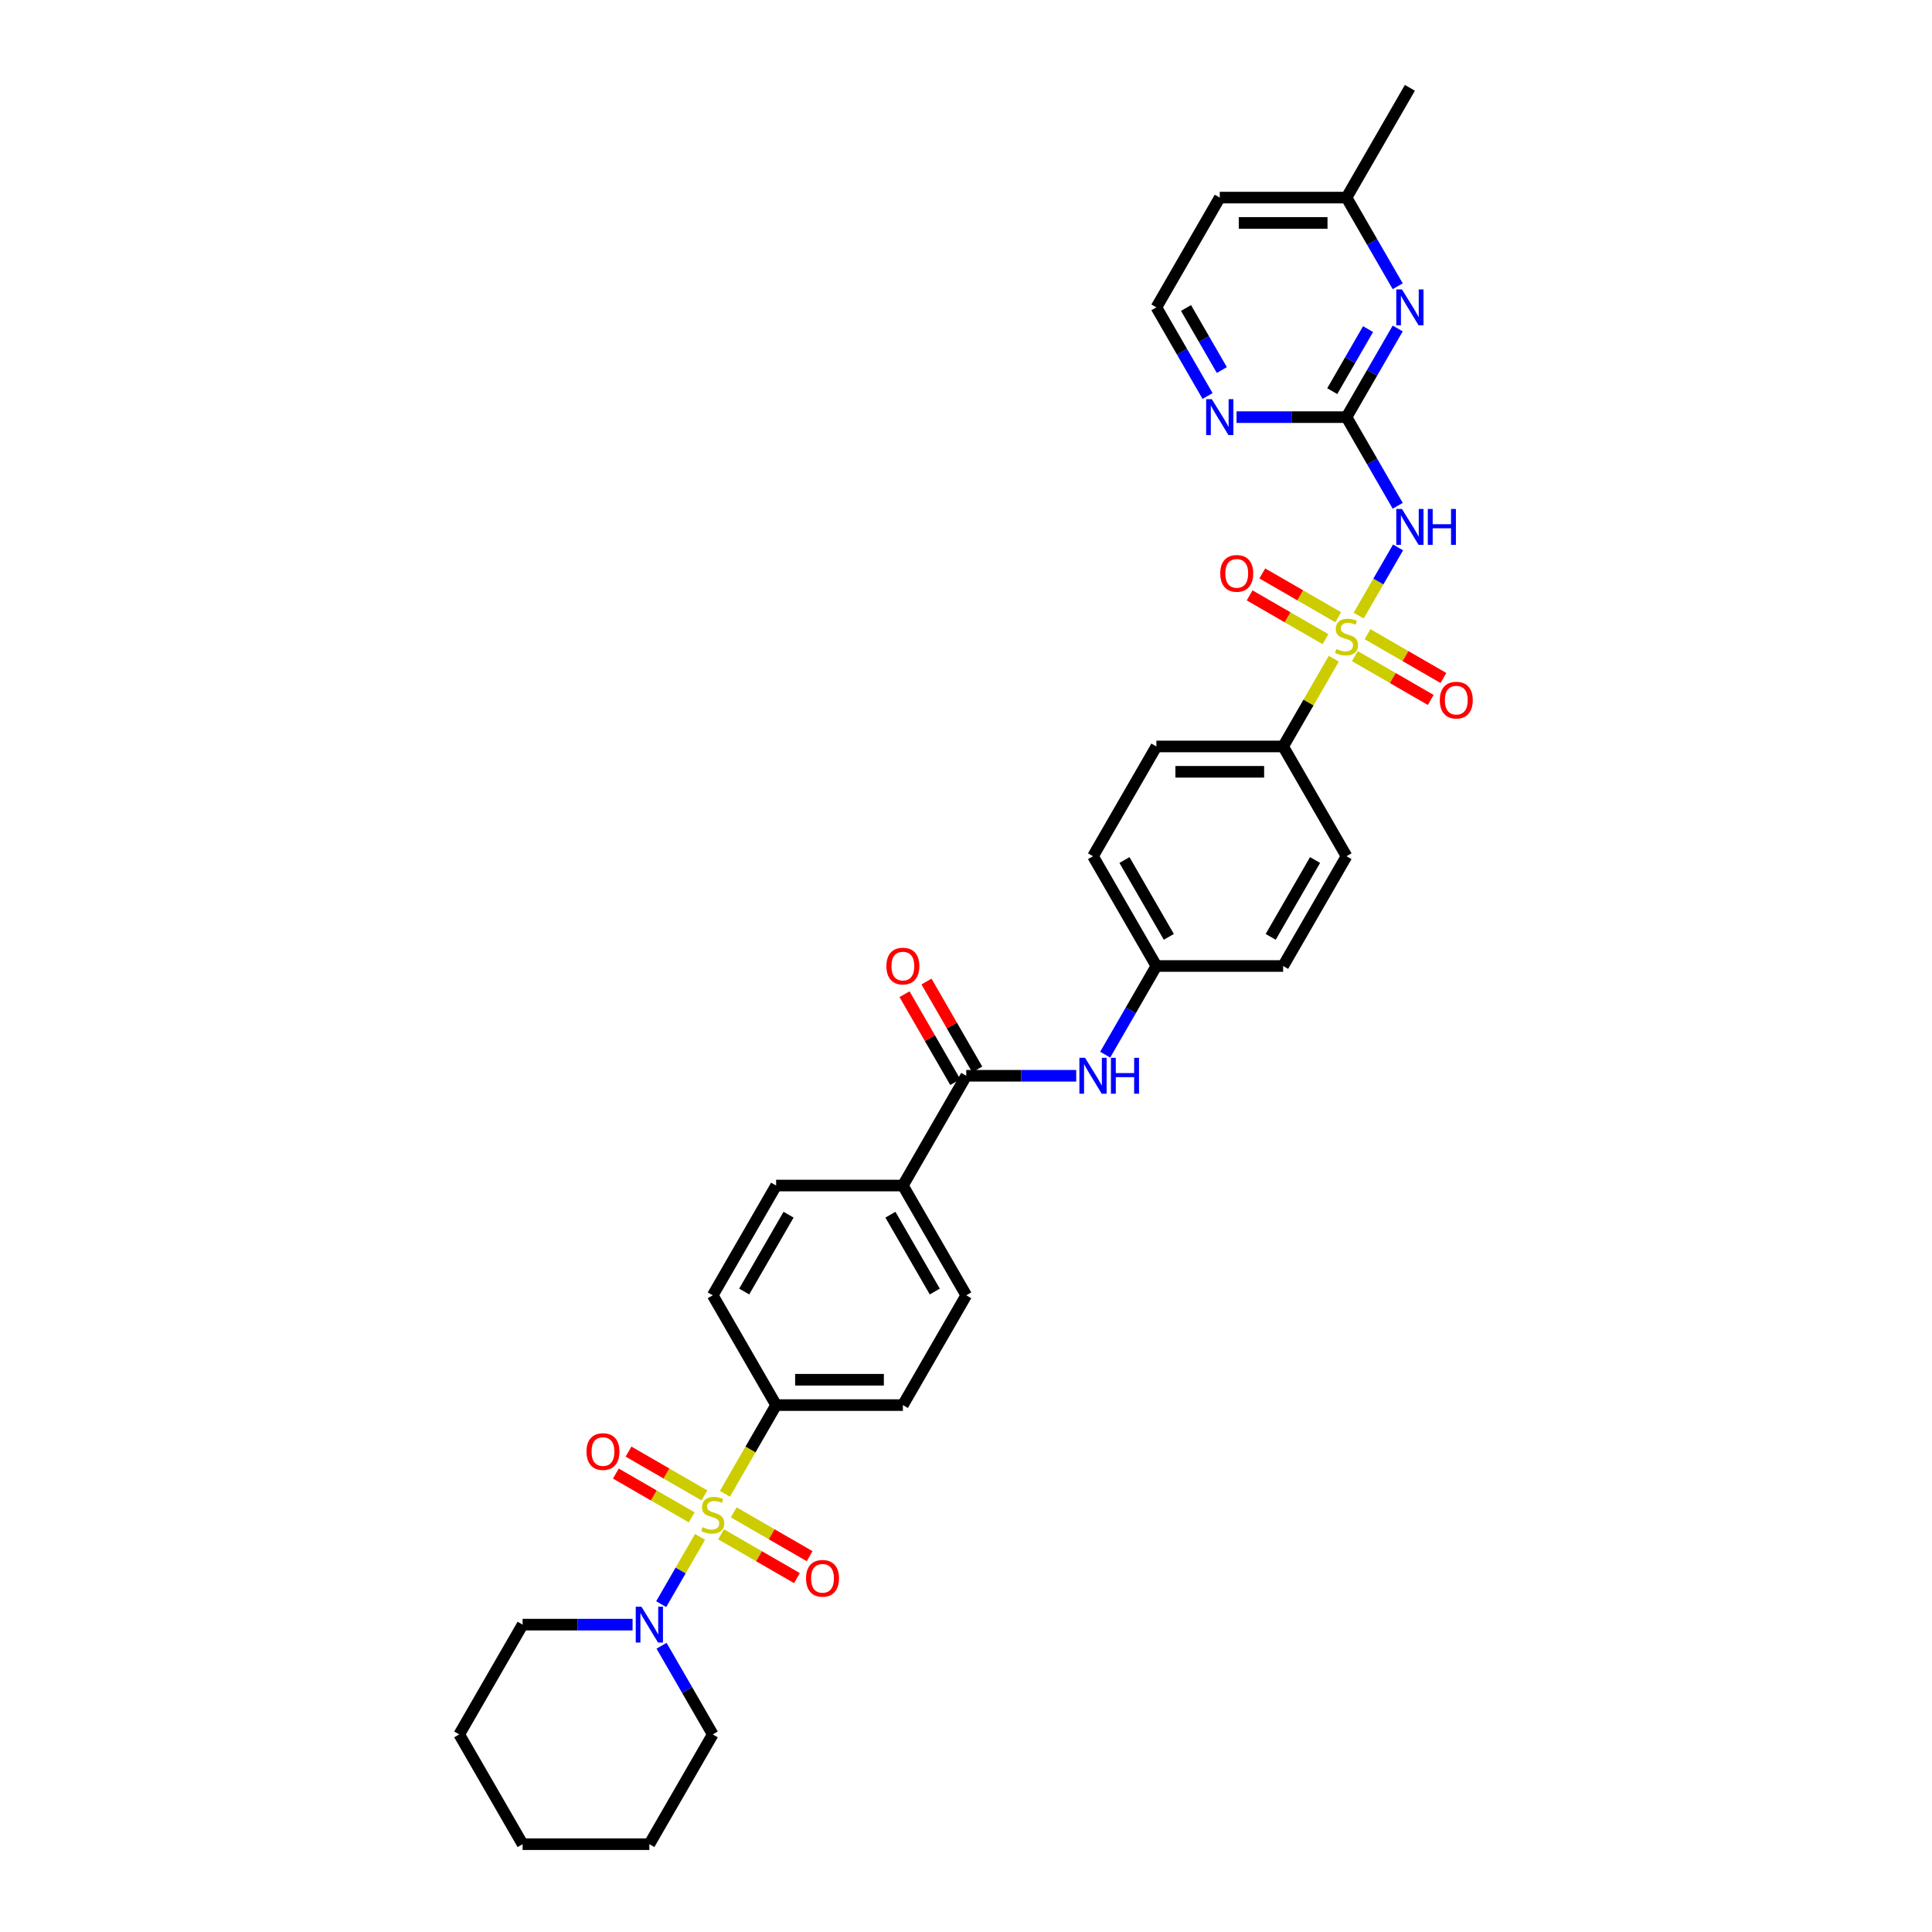 <?xml version='1.0' encoding='iso-8859-1'?>
<svg version='1.1' baseProfile='full'
              xmlns='http://www.w3.org/2000/svg'
                      xmlns:rdkit='http://www.rdkit.org/xml'
                      xmlns:xlink='http://www.w3.org/1999/xlink'
                  xml:space='preserve'
width='1000px' height='1000px' viewBox='0 0 1000 1000'>
<!-- END OF HEADER -->
<rect style='opacity:1.0;fill:#FFFFFF;stroke:none' width='1000' height='1000' x='0' y='0'> </rect>
<path class='bond-3' d='M 362.331,795.494 L 352.281,812.901' style='fill:none;fill-rule:evenodd;stroke:#CCCC00;stroke-width:6px;stroke-linecap:butt;stroke-linejoin:miter;stroke-opacity:1' />
<path class='bond-3' d='M 352.281,812.901 L 342.231,830.308' style='fill:none;fill-rule:evenodd;stroke:#0000FF;stroke-width:6px;stroke-linecap:butt;stroke-linejoin:miter;stroke-opacity:1' />
<path class='bond-6' d='M 375.21,773.187 L 388.464,750.23' style='fill:none;fill-rule:evenodd;stroke:#CCCC00;stroke-width:6px;stroke-linecap:butt;stroke-linejoin:miter;stroke-opacity:1' />
<path class='bond-6' d='M 388.464,750.23 L 401.718,727.273' style='fill:none;fill-rule:evenodd;stroke:#000000;stroke-width:6px;stroke-linecap:butt;stroke-linejoin:miter;stroke-opacity:1' />
<path class='bond-9' d='M 364.597,774.023 L 344.962,762.686' style='fill:none;fill-rule:evenodd;stroke:#CCCC00;stroke-width:6px;stroke-linecap:butt;stroke-linejoin:miter;stroke-opacity:1' />
<path class='bond-9' d='M 344.962,762.686 L 325.327,751.35' style='fill:none;fill-rule:evenodd;stroke:#FF0000;stroke-width:6px;stroke-linecap:butt;stroke-linejoin:miter;stroke-opacity:1' />
<path class='bond-9' d='M 358.037,785.386 L 338.401,774.05' style='fill:none;fill-rule:evenodd;stroke:#CCCC00;stroke-width:6px;stroke-linecap:butt;stroke-linejoin:miter;stroke-opacity:1' />
<path class='bond-9' d='M 338.401,774.05 L 318.766,762.713' style='fill:none;fill-rule:evenodd;stroke:#FF0000;stroke-width:6px;stroke-linecap:butt;stroke-linejoin:miter;stroke-opacity:1' />
<path class='bond-10' d='M 373.231,794.159 L 392.867,805.496' style='fill:none;fill-rule:evenodd;stroke:#CCCC00;stroke-width:6px;stroke-linecap:butt;stroke-linejoin:miter;stroke-opacity:1' />
<path class='bond-10' d='M 392.867,805.496 L 412.502,816.832' style='fill:none;fill-rule:evenodd;stroke:#FF0000;stroke-width:6px;stroke-linecap:butt;stroke-linejoin:miter;stroke-opacity:1' />
<path class='bond-10' d='M 379.792,782.795 L 399.428,794.132' style='fill:none;fill-rule:evenodd;stroke:#CCCC00;stroke-width:6px;stroke-linecap:butt;stroke-linejoin:miter;stroke-opacity:1' />
<path class='bond-10' d='M 399.428,794.132 L 419.063,805.468' style='fill:none;fill-rule:evenodd;stroke:#FF0000;stroke-width:6px;stroke-linecap:butt;stroke-linejoin:miter;stroke-opacity:1' />
<path class='bond-0' d='M 690.371,340.948 L 677.261,363.656' style='fill:none;fill-rule:evenodd;stroke:#CCCC00;stroke-width:6px;stroke-linecap:butt;stroke-linejoin:miter;stroke-opacity:1' />
<path class='bond-0' d='M 677.261,363.656 L 664.15,386.364' style='fill:none;fill-rule:evenodd;stroke:#000000;stroke-width:6px;stroke-linecap:butt;stroke-linejoin:miter;stroke-opacity:1' />
<path class='bond-1' d='M 703.25,318.641 L 713.44,300.992' style='fill:none;fill-rule:evenodd;stroke:#CCCC00;stroke-width:6px;stroke-linecap:butt;stroke-linejoin:miter;stroke-opacity:1' />
<path class='bond-1' d='M 713.44,300.992 L 723.629,283.343' style='fill:none;fill-rule:evenodd;stroke:#0000FF;stroke-width:6px;stroke-linecap:butt;stroke-linejoin:miter;stroke-opacity:1' />
<path class='bond-11' d='M 692.637,319.477 L 673.002,308.141' style='fill:none;fill-rule:evenodd;stroke:#CCCC00;stroke-width:6px;stroke-linecap:butt;stroke-linejoin:miter;stroke-opacity:1' />
<path class='bond-11' d='M 673.002,308.141 L 653.366,296.804' style='fill:none;fill-rule:evenodd;stroke:#FF0000;stroke-width:6px;stroke-linecap:butt;stroke-linejoin:miter;stroke-opacity:1' />
<path class='bond-11' d='M 686.077,330.841 L 666.441,319.504' style='fill:none;fill-rule:evenodd;stroke:#CCCC00;stroke-width:6px;stroke-linecap:butt;stroke-linejoin:miter;stroke-opacity:1' />
<path class='bond-11' d='M 666.441,319.504 L 646.806,308.168' style='fill:none;fill-rule:evenodd;stroke:#FF0000;stroke-width:6px;stroke-linecap:butt;stroke-linejoin:miter;stroke-opacity:1' />
<path class='bond-12' d='M 701.271,339.614 L 720.907,350.95' style='fill:none;fill-rule:evenodd;stroke:#CCCC00;stroke-width:6px;stroke-linecap:butt;stroke-linejoin:miter;stroke-opacity:1' />
<path class='bond-12' d='M 720.907,350.95 L 740.542,362.287' style='fill:none;fill-rule:evenodd;stroke:#FF0000;stroke-width:6px;stroke-linecap:butt;stroke-linejoin:miter;stroke-opacity:1' />
<path class='bond-12' d='M 707.832,328.25 L 727.468,339.587' style='fill:none;fill-rule:evenodd;stroke:#CCCC00;stroke-width:6px;stroke-linecap:butt;stroke-linejoin:miter;stroke-opacity:1' />
<path class='bond-12' d='M 727.468,339.587 L 747.103,350.923' style='fill:none;fill-rule:evenodd;stroke:#FF0000;stroke-width:6px;stroke-linecap:butt;stroke-linejoin:miter;stroke-opacity:1' />
<path class='bond-2' d='M 723.448,261.797 L 710.201,238.853' style='fill:none;fill-rule:evenodd;stroke:#0000FF;stroke-width:6px;stroke-linecap:butt;stroke-linejoin:miter;stroke-opacity:1' />
<path class='bond-2' d='M 710.201,238.853 L 696.954,215.909' style='fill:none;fill-rule:evenodd;stroke:#000000;stroke-width:6px;stroke-linecap:butt;stroke-linejoin:miter;stroke-opacity:1' />
<path class='bond-5' d='M 696.954,215.909 L 710.201,192.965' style='fill:none;fill-rule:evenodd;stroke:#000000;stroke-width:6px;stroke-linecap:butt;stroke-linejoin:miter;stroke-opacity:1' />
<path class='bond-5' d='M 710.201,192.965 L 723.448,170.021' style='fill:none;fill-rule:evenodd;stroke:#0000FF;stroke-width:6px;stroke-linecap:butt;stroke-linejoin:miter;stroke-opacity:1' />
<path class='bond-5' d='M 689.565,202.465 L 698.837,186.404' style='fill:none;fill-rule:evenodd;stroke:#000000;stroke-width:6px;stroke-linecap:butt;stroke-linejoin:miter;stroke-opacity:1' />
<path class='bond-5' d='M 698.837,186.404 L 708.11,170.344' style='fill:none;fill-rule:evenodd;stroke:#0000FF;stroke-width:6px;stroke-linecap:butt;stroke-linejoin:miter;stroke-opacity:1' />
<path class='bond-13' d='M 696.954,215.909 L 668.494,215.909' style='fill:none;fill-rule:evenodd;stroke:#000000;stroke-width:6px;stroke-linecap:butt;stroke-linejoin:miter;stroke-opacity:1' />
<path class='bond-13' d='M 668.494,215.909 L 640.033,215.909' style='fill:none;fill-rule:evenodd;stroke:#0000FF;stroke-width:6px;stroke-linecap:butt;stroke-linejoin:miter;stroke-opacity:1' />
<path class='bond-28' d='M 327.424,840.909 L 298.963,840.909' style='fill:none;fill-rule:evenodd;stroke:#0000FF;stroke-width:6px;stroke-linecap:butt;stroke-linejoin:miter;stroke-opacity:1' />
<path class='bond-28' d='M 298.963,840.909 L 270.502,840.909' style='fill:none;fill-rule:evenodd;stroke:#000000;stroke-width:6px;stroke-linecap:butt;stroke-linejoin:miter;stroke-opacity:1' />
<path class='bond-29' d='M 342.421,851.839 L 355.668,874.783' style='fill:none;fill-rule:evenodd;stroke:#0000FF;stroke-width:6px;stroke-linecap:butt;stroke-linejoin:miter;stroke-opacity:1' />
<path class='bond-29' d='M 355.668,874.783 L 368.914,897.727' style='fill:none;fill-rule:evenodd;stroke:#000000;stroke-width:6px;stroke-linecap:butt;stroke-linejoin:miter;stroke-opacity:1' />
<path class='bond-4' d='M 500.13,556.818 L 467.326,613.636' style='fill:none;fill-rule:evenodd;stroke:#000000;stroke-width:6px;stroke-linecap:butt;stroke-linejoin:miter;stroke-opacity:1' />
<path class='bond-8' d='M 500.13,556.818 L 528.591,556.818' style='fill:none;fill-rule:evenodd;stroke:#000000;stroke-width:6px;stroke-linecap:butt;stroke-linejoin:miter;stroke-opacity:1' />
<path class='bond-8' d='M 528.591,556.818 L 557.052,556.818' style='fill:none;fill-rule:evenodd;stroke:#0000FF;stroke-width:6px;stroke-linecap:butt;stroke-linejoin:miter;stroke-opacity:1' />
<path class='bond-15' d='M 505.812,553.538 L 492.679,530.791' style='fill:none;fill-rule:evenodd;stroke:#000000;stroke-width:6px;stroke-linecap:butt;stroke-linejoin:miter;stroke-opacity:1' />
<path class='bond-15' d='M 492.679,530.791 L 479.546,508.044' style='fill:none;fill-rule:evenodd;stroke:#FF0000;stroke-width:6px;stroke-linecap:butt;stroke-linejoin:miter;stroke-opacity:1' />
<path class='bond-15' d='M 494.449,560.099 L 481.316,537.351' style='fill:none;fill-rule:evenodd;stroke:#000000;stroke-width:6px;stroke-linecap:butt;stroke-linejoin:miter;stroke-opacity:1' />
<path class='bond-15' d='M 481.316,537.351 L 468.182,514.604' style='fill:none;fill-rule:evenodd;stroke:#FF0000;stroke-width:6px;stroke-linecap:butt;stroke-linejoin:miter;stroke-opacity:1' />
<path class='bond-23' d='M 723.448,148.161 L 710.201,125.217' style='fill:none;fill-rule:evenodd;stroke:#0000FF;stroke-width:6px;stroke-linecap:butt;stroke-linejoin:miter;stroke-opacity:1' />
<path class='bond-23' d='M 710.201,125.217 L 696.954,102.273' style='fill:none;fill-rule:evenodd;stroke:#000000;stroke-width:6px;stroke-linecap:butt;stroke-linejoin:miter;stroke-opacity:1' />
<path class='bond-16' d='M 401.718,727.273 L 467.326,727.273' style='fill:none;fill-rule:evenodd;stroke:#000000;stroke-width:6px;stroke-linecap:butt;stroke-linejoin:miter;stroke-opacity:1' />
<path class='bond-16' d='M 411.56,714.151 L 457.485,714.151' style='fill:none;fill-rule:evenodd;stroke:#000000;stroke-width:6px;stroke-linecap:butt;stroke-linejoin:miter;stroke-opacity:1' />
<path class='bond-17' d='M 401.718,727.273 L 368.914,670.455' style='fill:none;fill-rule:evenodd;stroke:#000000;stroke-width:6px;stroke-linecap:butt;stroke-linejoin:miter;stroke-opacity:1' />
<path class='bond-7' d='M 664.15,386.364 L 598.542,386.364' style='fill:none;fill-rule:evenodd;stroke:#000000;stroke-width:6px;stroke-linecap:butt;stroke-linejoin:miter;stroke-opacity:1' />
<path class='bond-7' d='M 654.309,399.485 L 608.384,399.485' style='fill:none;fill-rule:evenodd;stroke:#000000;stroke-width:6px;stroke-linecap:butt;stroke-linejoin:miter;stroke-opacity:1' />
<path class='bond-36' d='M 664.15,386.364 L 696.954,443.182' style='fill:none;fill-rule:evenodd;stroke:#000000;stroke-width:6px;stroke-linecap:butt;stroke-linejoin:miter;stroke-opacity:1' />
<path class='bond-22' d='M 572.049,545.888 L 585.296,522.944' style='fill:none;fill-rule:evenodd;stroke:#0000FF;stroke-width:6px;stroke-linecap:butt;stroke-linejoin:miter;stroke-opacity:1' />
<path class='bond-22' d='M 585.296,522.944 L 598.542,500' style='fill:none;fill-rule:evenodd;stroke:#000000;stroke-width:6px;stroke-linecap:butt;stroke-linejoin:miter;stroke-opacity:1' />
<path class='bond-24' d='M 625.036,204.979 L 611.789,182.035' style='fill:none;fill-rule:evenodd;stroke:#0000FF;stroke-width:6px;stroke-linecap:butt;stroke-linejoin:miter;stroke-opacity:1' />
<path class='bond-24' d='M 611.789,182.035 L 598.542,159.091' style='fill:none;fill-rule:evenodd;stroke:#000000;stroke-width:6px;stroke-linecap:butt;stroke-linejoin:miter;stroke-opacity:1' />
<path class='bond-24' d='M 632.425,191.535 L 623.153,175.474' style='fill:none;fill-rule:evenodd;stroke:#0000FF;stroke-width:6px;stroke-linecap:butt;stroke-linejoin:miter;stroke-opacity:1' />
<path class='bond-24' d='M 623.153,175.474 L 613.88,159.413' style='fill:none;fill-rule:evenodd;stroke:#000000;stroke-width:6px;stroke-linecap:butt;stroke-linejoin:miter;stroke-opacity:1' />
<path class='bond-14' d='M 467.326,613.636 L 401.718,613.636' style='fill:none;fill-rule:evenodd;stroke:#000000;stroke-width:6px;stroke-linecap:butt;stroke-linejoin:miter;stroke-opacity:1' />
<path class='bond-34' d='M 467.326,613.636 L 500.13,670.455' style='fill:none;fill-rule:evenodd;stroke:#000000;stroke-width:6px;stroke-linecap:butt;stroke-linejoin:miter;stroke-opacity:1' />
<path class='bond-34' d='M 460.883,628.72 L 483.846,668.493' style='fill:none;fill-rule:evenodd;stroke:#000000;stroke-width:6px;stroke-linecap:butt;stroke-linejoin:miter;stroke-opacity:1' />
<path class='bond-19' d='M 467.326,727.273 L 500.13,670.455' style='fill:none;fill-rule:evenodd;stroke:#000000;stroke-width:6px;stroke-linecap:butt;stroke-linejoin:miter;stroke-opacity:1' />
<path class='bond-18' d='M 368.914,670.455 L 401.718,613.636' style='fill:none;fill-rule:evenodd;stroke:#000000;stroke-width:6px;stroke-linecap:butt;stroke-linejoin:miter;stroke-opacity:1' />
<path class='bond-18' d='M 385.199,668.493 L 408.161,628.72' style='fill:none;fill-rule:evenodd;stroke:#000000;stroke-width:6px;stroke-linecap:butt;stroke-linejoin:miter;stroke-opacity:1' />
<path class='bond-20' d='M 696.954,443.182 L 664.15,500' style='fill:none;fill-rule:evenodd;stroke:#000000;stroke-width:6px;stroke-linecap:butt;stroke-linejoin:miter;stroke-opacity:1' />
<path class='bond-20' d='M 680.67,445.144 L 657.707,484.916' style='fill:none;fill-rule:evenodd;stroke:#000000;stroke-width:6px;stroke-linecap:butt;stroke-linejoin:miter;stroke-opacity:1' />
<path class='bond-21' d='M 598.542,386.364 L 565.738,443.182' style='fill:none;fill-rule:evenodd;stroke:#000000;stroke-width:6px;stroke-linecap:butt;stroke-linejoin:miter;stroke-opacity:1' />
<path class='bond-25' d='M 598.542,500 L 664.15,500' style='fill:none;fill-rule:evenodd;stroke:#000000;stroke-width:6px;stroke-linecap:butt;stroke-linejoin:miter;stroke-opacity:1' />
<path class='bond-26' d='M 598.542,500 L 565.738,443.182' style='fill:none;fill-rule:evenodd;stroke:#000000;stroke-width:6px;stroke-linecap:butt;stroke-linejoin:miter;stroke-opacity:1' />
<path class='bond-26' d='M 604.985,484.916 L 582.023,445.144' style='fill:none;fill-rule:evenodd;stroke:#000000;stroke-width:6px;stroke-linecap:butt;stroke-linejoin:miter;stroke-opacity:1' />
<path class='bond-30' d='M 696.954,102.273 L 729.758,45.455' style='fill:none;fill-rule:evenodd;stroke:#000000;stroke-width:6px;stroke-linecap:butt;stroke-linejoin:miter;stroke-opacity:1' />
<path class='bond-37' d='M 696.954,102.273 L 631.346,102.273' style='fill:none;fill-rule:evenodd;stroke:#000000;stroke-width:6px;stroke-linecap:butt;stroke-linejoin:miter;stroke-opacity:1' />
<path class='bond-37' d='M 687.113,115.394 L 641.188,115.394' style='fill:none;fill-rule:evenodd;stroke:#000000;stroke-width:6px;stroke-linecap:butt;stroke-linejoin:miter;stroke-opacity:1' />
<path class='bond-27' d='M 598.542,159.091 L 631.346,102.273' style='fill:none;fill-rule:evenodd;stroke:#000000;stroke-width:6px;stroke-linecap:butt;stroke-linejoin:miter;stroke-opacity:1' />
<path class='bond-31' d='M 270.502,840.909 L 237.698,897.727' style='fill:none;fill-rule:evenodd;stroke:#000000;stroke-width:6px;stroke-linecap:butt;stroke-linejoin:miter;stroke-opacity:1' />
<path class='bond-32' d='M 368.914,897.727 L 336.11,954.545' style='fill:none;fill-rule:evenodd;stroke:#000000;stroke-width:6px;stroke-linecap:butt;stroke-linejoin:miter;stroke-opacity:1' />
<path class='bond-35' d='M 237.698,897.727 L 270.502,954.545' style='fill:none;fill-rule:evenodd;stroke:#000000;stroke-width:6px;stroke-linecap:butt;stroke-linejoin:miter;stroke-opacity:1' />
<path class='bond-33' d='M 336.11,954.545 L 270.502,954.545' style='fill:none;fill-rule:evenodd;stroke:#000000;stroke-width:6px;stroke-linecap:butt;stroke-linejoin:miter;stroke-opacity:1' />
<path  class='atom-0' d='M 363.666 790.468
Q 363.876 790.547, 364.742 790.914
Q 365.608 791.282, 366.553 791.518
Q 367.524 791.728, 368.468 791.728
Q 370.227 791.728, 371.25 790.888
Q 372.274 790.022, 372.274 788.526
Q 372.274 787.503, 371.749 786.873
Q 371.25 786.243, 370.463 785.902
Q 369.675 785.561, 368.363 785.167
Q 366.71 784.668, 365.713 784.196
Q 364.742 783.724, 364.033 782.726
Q 363.351 781.729, 363.351 780.049
Q 363.351 777.714, 364.925 776.27
Q 366.526 774.827, 369.675 774.827
Q 371.827 774.827, 374.268 775.851
L 373.664 777.871
Q 371.434 776.953, 369.754 776.953
Q 367.943 776.953, 366.946 777.714
Q 365.949 778.449, 365.975 779.735
Q 365.975 780.732, 366.474 781.335
Q 366.999 781.939, 367.733 782.28
Q 368.495 782.621, 369.754 783.015
Q 371.434 783.54, 372.431 784.065
Q 373.428 784.59, 374.137 785.666
Q 374.872 786.715, 374.872 788.526
Q 374.872 791.098, 373.14 792.489
Q 371.434 793.853, 368.573 793.853
Q 366.92 793.853, 365.66 793.486
Q 364.427 793.145, 362.957 792.541
L 363.666 790.468
' fill='#CCCC00'/>
<path  class='atom-1' d='M 691.706 335.923
Q 691.916 336.001, 692.782 336.369
Q 693.648 336.736, 694.592 336.972
Q 695.563 337.182, 696.508 337.182
Q 698.266 337.182, 699.29 336.342
Q 700.313 335.476, 700.313 333.981
Q 700.313 332.957, 699.789 332.327
Q 699.29 331.697, 698.503 331.356
Q 697.715 331.015, 696.403 330.621
Q 694.75 330.123, 693.753 329.65
Q 692.782 329.178, 692.073 328.181
Q 691.391 327.184, 691.391 325.504
Q 691.391 323.168, 692.965 321.725
Q 694.566 320.282, 697.715 320.282
Q 699.867 320.282, 702.308 321.305
L 701.704 323.326
Q 699.474 322.407, 697.794 322.407
Q 695.983 322.407, 694.986 323.168
Q 693.989 323.903, 694.015 325.189
Q 694.015 326.186, 694.514 326.79
Q 695.039 327.394, 695.773 327.735
Q 696.534 328.076, 697.794 328.469
Q 699.474 328.994, 700.471 329.519
Q 701.468 330.044, 702.177 331.12
Q 702.912 332.17, 702.912 333.981
Q 702.912 336.552, 701.179 337.943
Q 699.474 339.308, 696.613 339.308
Q 694.96 339.308, 693.7 338.941
Q 692.467 338.599, 690.997 337.996
L 691.706 335.923
' fill='#CCCC00'/>
<path  class='atom-2' d='M 725.651 263.437
L 731.74 273.278
Q 732.343 274.249, 733.314 276.008
Q 734.285 277.766, 734.338 277.871
L 734.338 263.437
L 736.805 263.437
L 736.805 282.017
L 734.259 282.017
L 727.724 271.258
Q 726.963 269.998, 726.15 268.555
Q 725.363 267.111, 725.126 266.665
L 725.126 282.017
L 722.712 282.017
L 722.712 263.437
L 725.651 263.437
' fill='#0000FF'/>
<path  class='atom-2' d='M 739.035 263.437
L 741.555 263.437
L 741.555 271.336
L 751.055 271.336
L 751.055 263.437
L 753.574 263.437
L 753.574 282.017
L 751.055 282.017
L 751.055 273.436
L 741.555 273.436
L 741.555 282.017
L 739.035 282.017
L 739.035 263.437
' fill='#0000FF'/>
<path  class='atom-4' d='M 332.003 831.619
L 338.092 841.46
Q 338.695 842.431, 339.666 844.189
Q 340.637 845.948, 340.69 846.053
L 340.69 831.619
L 343.157 831.619
L 343.157 850.199
L 340.611 850.199
L 334.077 839.439
Q 333.316 838.18, 332.502 836.736
Q 331.715 835.293, 331.478 834.847
L 331.478 850.199
L 329.064 850.199
L 329.064 831.619
L 332.003 831.619
' fill='#0000FF'/>
<path  class='atom-6' d='M 725.651 149.801
L 731.74 159.642
Q 732.343 160.613, 733.314 162.371
Q 734.285 164.13, 734.338 164.235
L 734.338 149.801
L 736.805 149.801
L 736.805 168.381
L 734.259 168.381
L 727.724 157.621
Q 726.963 156.362, 726.15 154.918
Q 725.363 153.475, 725.126 153.029
L 725.126 168.381
L 722.712 168.381
L 722.712 149.801
L 725.651 149.801
' fill='#0000FF'/>
<path  class='atom-9' d='M 561.631 547.528
L 567.72 557.369
Q 568.323 558.34, 569.294 560.099
Q 570.265 561.857, 570.318 561.962
L 570.318 547.528
L 572.785 547.528
L 572.785 566.108
L 570.239 566.108
L 563.705 555.349
Q 562.943 554.089, 562.13 552.646
Q 561.343 551.202, 561.106 550.756
L 561.106 566.108
L 558.692 566.108
L 558.692 547.528
L 561.631 547.528
' fill='#0000FF'/>
<path  class='atom-9' d='M 575.015 547.528
L 577.535 547.528
L 577.535 555.427
L 587.035 555.427
L 587.035 547.528
L 589.554 547.528
L 589.554 566.108
L 587.035 566.108
L 587.035 557.527
L 577.535 557.527
L 577.535 566.108
L 575.015 566.108
L 575.015 547.528
' fill='#0000FF'/>
<path  class='atom-10' d='M 303.567 751.339
Q 303.567 746.878, 305.772 744.385
Q 307.976 741.892, 312.096 741.892
Q 316.216 741.892, 318.421 744.385
Q 320.625 746.878, 320.625 751.339
Q 320.625 755.853, 318.395 758.425
Q 316.164 760.971, 312.096 760.971
Q 308.002 760.971, 305.772 758.425
Q 303.567 755.879, 303.567 751.339
M 312.096 758.871
Q 314.93 758.871, 316.453 756.982
Q 318.001 755.066, 318.001 751.339
Q 318.001 747.692, 316.453 745.855
Q 314.93 743.991, 312.096 743.991
Q 309.262 743.991, 307.714 745.828
Q 306.192 747.665, 306.192 751.339
Q 306.192 755.092, 307.714 756.982
Q 309.262 758.871, 312.096 758.871
' fill='#FF0000'/>
<path  class='atom-11' d='M 417.204 816.947
Q 417.204 812.486, 419.408 809.993
Q 421.612 807.5, 425.733 807.5
Q 429.853 807.5, 432.057 809.993
Q 434.262 812.486, 434.262 816.947
Q 434.262 821.461, 432.031 824.033
Q 429.8 826.579, 425.733 826.579
Q 421.639 826.579, 419.408 824.033
Q 417.204 821.487, 417.204 816.947
M 425.733 824.479
Q 428.567 824.479, 430.089 822.59
Q 431.637 820.674, 431.637 816.947
Q 431.637 813.3, 430.089 811.463
Q 428.567 809.599, 425.733 809.599
Q 422.898 809.599, 421.35 811.436
Q 419.828 813.273, 419.828 816.947
Q 419.828 820.7, 421.35 822.59
Q 422.898 824.479, 425.733 824.479
' fill='#FF0000'/>
<path  class='atom-12' d='M 631.607 296.794
Q 631.607 292.333, 633.812 289.84
Q 636.016 287.346, 640.136 287.346
Q 644.256 287.346, 646.461 289.84
Q 648.665 292.333, 648.665 296.794
Q 648.665 301.308, 646.435 303.88
Q 644.204 306.425, 640.136 306.425
Q 636.042 306.425, 633.812 303.88
Q 631.607 301.334, 631.607 296.794
M 640.136 304.326
Q 642.97 304.326, 644.493 302.436
Q 646.041 300.52, 646.041 296.794
Q 646.041 293.146, 644.493 291.309
Q 642.97 289.446, 640.136 289.446
Q 637.302 289.446, 635.754 291.283
Q 634.231 293.12, 634.231 296.794
Q 634.231 300.547, 635.754 302.436
Q 637.302 304.326, 640.136 304.326
' fill='#FF0000'/>
<path  class='atom-13' d='M 745.243 362.402
Q 745.243 357.941, 747.448 355.447
Q 749.652 352.954, 753.773 352.954
Q 757.893 352.954, 760.097 355.447
Q 762.302 357.941, 762.302 362.402
Q 762.302 366.916, 760.071 369.488
Q 757.84 372.033, 753.773 372.033
Q 749.679 372.033, 747.448 369.488
Q 745.243 366.942, 745.243 362.402
M 753.773 369.934
Q 756.607 369.934, 758.129 368.044
Q 759.677 366.128, 759.677 362.402
Q 759.677 358.754, 758.129 356.917
Q 756.607 355.054, 753.773 355.054
Q 750.938 355.054, 749.39 356.891
Q 747.868 358.728, 747.868 362.402
Q 747.868 366.155, 749.39 368.044
Q 750.938 369.934, 753.773 369.934
' fill='#FF0000'/>
<path  class='atom-14' d='M 627.239 206.619
L 633.328 216.46
Q 633.931 217.431, 634.902 219.189
Q 635.873 220.948, 635.926 221.053
L 635.926 206.619
L 638.393 206.619
L 638.393 225.199
L 635.847 225.199
L 629.313 214.439
Q 628.551 213.18, 627.738 211.736
Q 626.951 210.293, 626.714 209.847
L 626.714 225.199
L 624.3 225.199
L 624.3 206.619
L 627.239 206.619
' fill='#0000FF'/>
<path  class='atom-16' d='M 458.797 500.052
Q 458.797 495.591, 461.002 493.098
Q 463.206 490.605, 467.326 490.605
Q 471.447 490.605, 473.651 493.098
Q 475.855 495.591, 475.855 500.052
Q 475.855 504.566, 473.625 507.138
Q 471.394 509.684, 467.326 509.684
Q 463.232 509.684, 461.002 507.138
Q 458.797 504.593, 458.797 500.052
M 467.326 507.584
Q 470.161 507.584, 471.683 505.695
Q 473.231 503.779, 473.231 500.052
Q 473.231 496.405, 471.683 494.568
Q 470.161 492.704, 467.326 492.704
Q 464.492 492.704, 462.944 494.541
Q 461.422 496.378, 461.422 500.052
Q 461.422 503.805, 462.944 505.695
Q 464.492 507.584, 467.326 507.584
' fill='#FF0000'/>
</svg>
